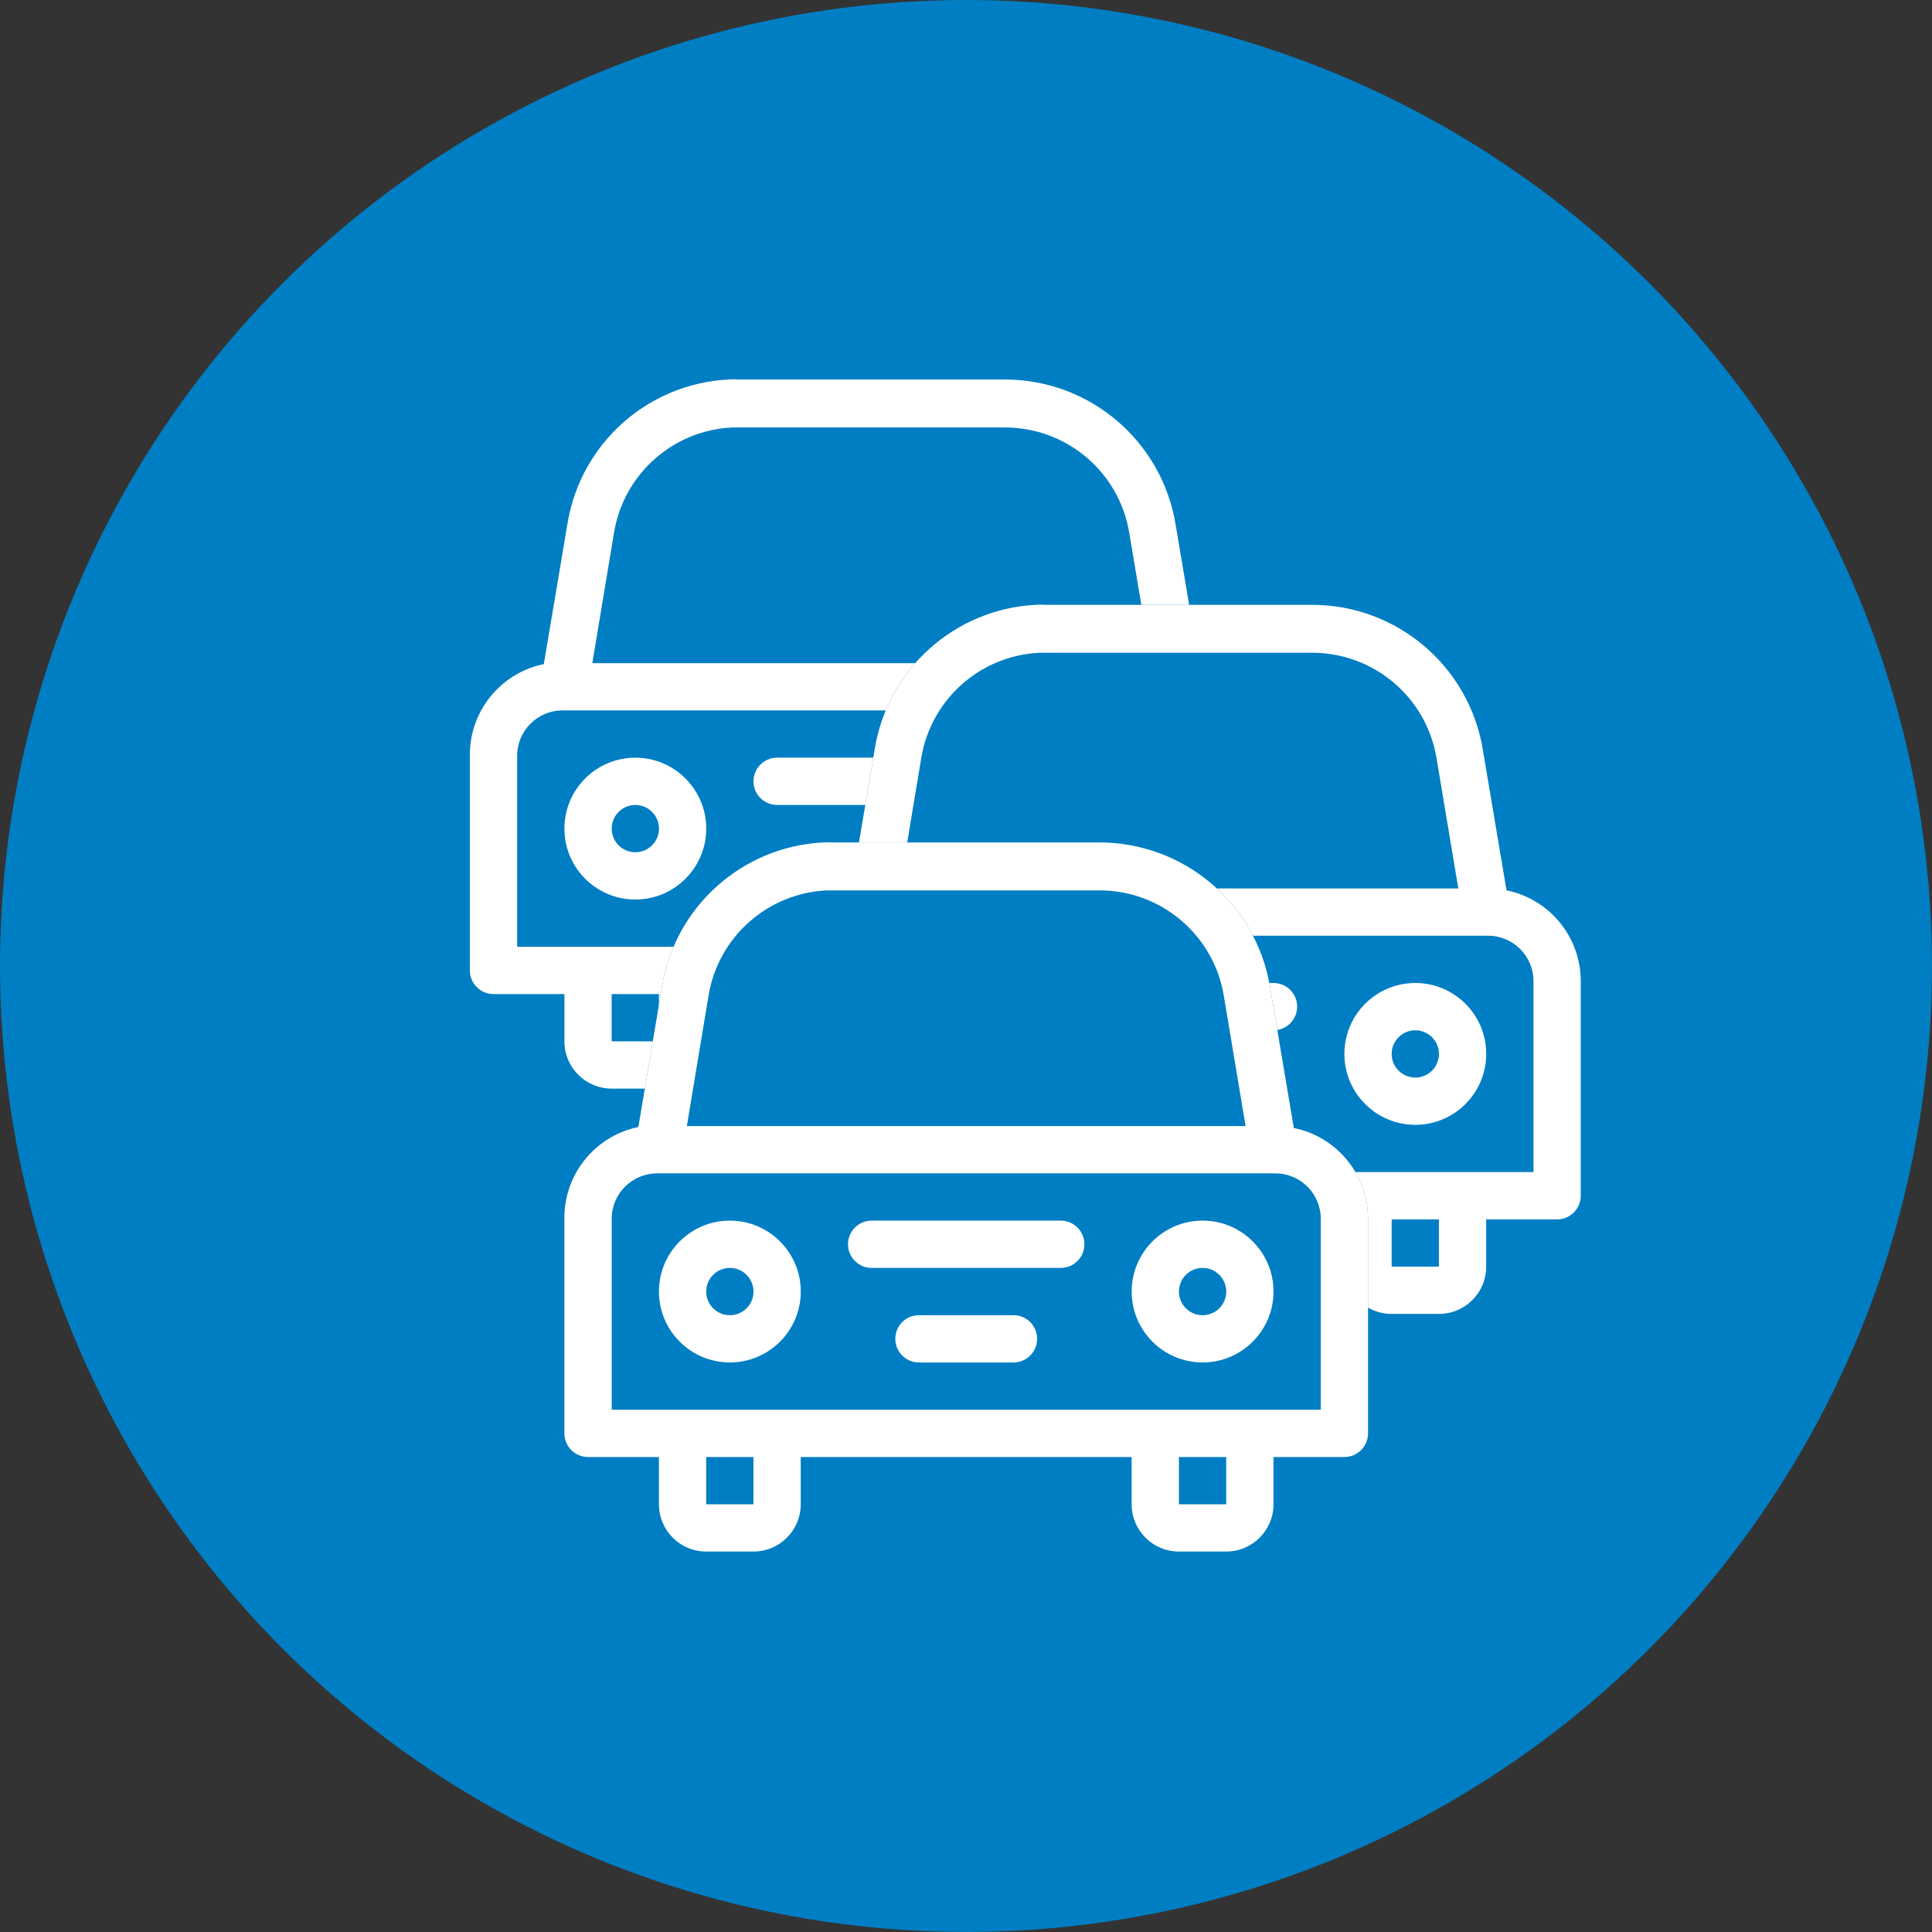 <?xml version="1.0" encoding="UTF-8"?>
<svg xmlns="http://www.w3.org/2000/svg" version="1.1" viewBox="0 0 56.693 56.693">
  <rect x="0" y="0" width="56.693" height="56.693" fill="#333333" stroke="none"/>
  <defs>
    <style>
      .cls-1 {
        fill: #007ec3;
      }

      .cls-2 {
        fill: #fff;
      }
    </style>
  </defs>
  <!-- Generator: Adobe Illustrator 28.6.0, SVG Export Plug-In . SVG Version: 1.2.0 Build 709)  -->
  <g>
    <g id="Layer_1">
      <g id="Layer_1-2" data-name="Layer_1">
        <circle class="cls-1" cx="28.346" cy="28.346" r="28.346"/>
        <g>
          <g>
            <path class="cls-1" d="M33.208,31.944c.766,0,1.387-.621,1.387-1.387v-1.387h2.081c.383,0,.694-.311.694-.694v-6.298c0-1.293-.911-2.406-2.178-2.663l-.694-4.12c-.402-2.46-2.529-4.264-5.022-4.259h-7.796c-.102-.008-.204-.008-.305,0-2.374.123-4.341,1.885-4.723,4.231l-.694,4.12c-1.274.262-2.184,1.39-2.171,2.691v6.298c0,.383.311.694.694.694h2.081v1.387c0,.766.621,1.387,1.387,1.387h1.387c.766,0,1.387-.621,1.387-1.387v-1.387h9.71v1.387c0,.766.621,1.387,1.387,1.387h1.388Z"/>
            <g>
              <path class="cls-2" d="M33.208,31.944c.766,0,1.387-.621,1.387-1.387v-1.387h2.081c.383,0,.694-.311.694-.694v-6.298c0-1.293-.911-2.406-2.178-2.663l-.694-4.12c-.402-2.46-2.529-4.264-5.022-4.259h-7.796c-.102-.008-.204-.008-.305,0-2.374.123-4.341,1.885-4.723,4.231l-.694,4.12c-1.274.262-2.184,1.39-2.171,2.691v6.298c0,.383.311.694.694.694h2.081v1.387c0,.766.621,1.387,1.387,1.387h1.387c.766,0,1.387-.621,1.387-1.387v-1.387h9.71v1.387c0,.766.621,1.387,1.387,1.387h1.388ZM33.777,19.46h-16.396l.638-3.836c.286-1.715,1.731-2.999,3.468-3.08h7.99c1.817-.007,3.369,1.307,3.662,3.1h0l.638,3.815h0ZM16.507,20.847h18.144c.735,0,1.332.596,1.332,1.332v5.604H15.175v-5.604c0-.735.596-1.332,1.332-1.332ZM33.208,30.557h-1.387v-1.387h1.387v1.387ZM17.949,29.17h1.387v1.387h-1.387v-1.387Z"/>
              <path class="cls-2" d="M18.643,26.396c1.149,0,2.081-.932,2.081-2.081s-.932-2.081-2.081-2.081-2.081.932-2.081,2.081.932,2.081,2.081,2.081ZM18.643,23.621c.383,0,.694.311.694.694s-.311.694-.694.694-.694-.311-.694-.694.311-.694.694-.694Z"/>
              <path class="cls-2" d="M32.514,26.396c1.149,0,2.081-.932,2.081-2.081s-.932-2.081-2.081-2.081-2.081.932-2.081,2.081.932,2.081,2.081,2.081ZM32.514,23.621c.383,0,.694.311.694.694s-.311.694-.694.694-.694-.311-.694-.694.311-.694.694-.694Z"/>
              <path class="cls-2" d="M22.804,23.621h5.549c.383,0,.694-.311.694-.694s-.311-.694-.694-.694h-5.549c-.383,0-.694.311-.694.694s.311.694.694.694Z"/>
              <path class="cls-2" d="M26.966,25.008h-2.774c-.383,0-.694.311-.694.694s.311.694.694.694h2.774c.383,0,.694-.311.694-.694s-.311-.694-.694-.694Z"/>
            </g>
          </g>
          <g>
            <path class="cls-1" d="M42.224,38.556c.766,0,1.387-.621,1.387-1.387v-1.387h2.081c.383,0,.694-.311.694-.694v-6.298c0-1.293-.911-2.406-2.178-2.663l-.694-4.12c-.402-2.46-2.529-4.264-5.022-4.259h-7.796c-.102-.008-.204-.008-.305,0-2.374.123-4.341,1.885-4.723,4.231l-.694,4.12c-1.274.262-2.184,1.39-2.171,2.691v6.298c0,.383.311.694.694.694h2.081v1.387c0,.766.621,1.387,1.387,1.387h1.387c.766,0,1.387-.621,1.387-1.387v-1.387h9.71v1.387c0,.766.621,1.387,1.387,1.387h1.388Z"/>
            <g>
              <path class="cls-2" d="M42.224,38.556c.766,0,1.387-.621,1.387-1.387v-1.387h2.081c.383,0,.694-.311.694-.694v-6.298c0-1.293-.911-2.406-2.178-2.663l-.694-4.12c-.402-2.46-2.529-4.264-5.022-4.259h-7.796c-.102-.008-.204-.008-.305,0-2.374.123-4.341,1.885-4.723,4.231l-.694,4.12c-1.274.262-2.184,1.39-2.171,2.691v6.298c0,.383.311.694.694.694h2.081v1.387c0,.766.621,1.387,1.387,1.387h1.387c.766,0,1.387-.621,1.387-1.387v-1.387h9.71v1.387c0,.766.621,1.387,1.387,1.387h1.388ZM42.793,26.071h-16.396l.638-3.836c.286-1.715,1.731-2.999,3.468-3.08h7.99c1.817-.007,3.369,1.307,3.662,3.1h0l.638,3.815h0ZM25.523,27.458h18.144c.735,0,1.332.596,1.332,1.332v5.604h-20.807v-5.604c0-.735.596-1.332,1.332-1.332h-.001ZM42.224,37.168h-1.387v-1.387h1.387v1.387ZM26.966,35.781h1.387v1.387h-1.387v-1.387Z"/>
              <path class="cls-2" d="M27.659,33.007c1.149,0,2.081-.932,2.081-2.081s-.932-2.081-2.081-2.081-2.081.932-2.081,2.081.932,2.081,2.081,2.081ZM27.659,30.233c.383,0,.694.311.694.694s-.311.694-.694.694-.694-.311-.694-.694.311-.694.694-.694Z"/>
              <path class="cls-2" d="M41.531,33.007c1.149,0,2.081-.932,2.081-2.081s-.932-2.081-2.081-2.081-2.081.932-2.081,2.081.932,2.081,2.081,2.081ZM41.531,30.233c.383,0,.694.311.694.694s-.311.694-.694.694-.694-.311-.694-.694.311-.694.694-.694Z"/>
              <path class="cls-2" d="M31.821,30.233h5.549c.383,0,.694-.311.694-.694s-.311-.694-.694-.694h-5.549c-.383,0-.694.311-.694.694s.311.694.694.694Z"/>
              <path class="cls-2" d="M35.982,31.62h-2.774c-.383,0-.694.311-.694.694s.311.694.694.694h2.774c.383,0,.694-.311.694-.694s-.311-.694-.694-.694Z"/>
            </g>
          </g>
          <g>
            <path class="cls-1" d="M35.982,45.529c.766,0,1.387-.621,1.387-1.387v-1.387h2.081c.383,0,.694-.311.694-.694v-6.298c0-1.293-.911-2.406-2.178-2.663l-.694-4.12c-.402-2.46-2.529-4.264-5.022-4.259h-7.796c-.102-.008-.204-.008-.305,0-2.374.123-4.341,1.885-4.723,4.231l-.694,4.12c-1.274.262-2.184,1.39-2.171,2.691v6.298c0,.383.311.694.694.694h2.081v1.387c0,.766.621,1.387,1.387,1.387h1.387c.766,0,1.387-.621,1.387-1.387v-1.387h9.71v1.387c0,.766.621,1.387,1.387,1.387h1.388Z"/>
            <g>
              <path class="cls-2" d="M35.982,45.529c.766,0,1.387-.621,1.387-1.387v-1.387h2.081c.383,0,.694-.311.694-.694v-6.298c0-1.293-.911-2.406-2.178-2.663l-.694-4.12c-.402-2.46-2.529-4.264-5.022-4.259h-7.796c-.102-.008-.204-.008-.305,0-2.374.123-4.341,1.885-4.723,4.231l-.694,4.12c-1.274.262-2.184,1.39-2.171,2.691v6.298c0,.383.311.694.694.694h2.081v1.387c0,.766.621,1.387,1.387,1.387h1.387c.766,0,1.387-.621,1.387-1.387v-1.387h9.71v1.387c0,.766.621,1.387,1.387,1.387h1.388ZM36.551,33.044h-16.396l.638-3.836c.286-1.715,1.731-2.999,3.468-3.08h7.99c1.817-.007,3.369,1.307,3.662,3.1h0l.638,3.815h0ZM19.281,34.432h18.144c.735,0,1.332.596,1.332,1.332v5.604h-20.807v-5.604c0-.735.596-1.332,1.332-1.332h-.001ZM35.982,44.142h-1.387v-1.387h1.387v1.387ZM20.723,42.755h1.387v1.387h-1.387v-1.387Z"/>
              <path class="cls-2" d="M21.417,39.98c1.149,0,2.081-.932,2.081-2.081s-.932-2.081-2.081-2.081-2.081.932-2.081,2.081.932,2.081,2.081,2.081ZM21.417,37.206c.383,0,.694.311.694.694s-.311.694-.694.694-.694-.311-.694-.694.311-.694.694-.694Z"/>
              <path class="cls-2" d="M35.289,39.98c1.149,0,2.081-.932,2.081-2.081s-.932-2.081-2.081-2.081-2.081.932-2.081,2.081.932,2.081,2.081,2.081ZM35.289,37.206c.383,0,.694.311.694.694s-.311.694-.694.694-.694-.311-.694-.694.311-.694.694-.694Z"/>
              <path class="cls-2" d="M25.578,37.206h5.549c.383,0,.694-.311.694-.694s-.311-.694-.694-.694h-5.549c-.383,0-.694.311-.694.694s.311.694.694.694Z"/>
              <path class="cls-2" d="M29.74,38.593h-2.774c-.383,0-.694.311-.694.694s.311.694.694.694h2.774c.383,0,.694-.311.694-.694s-.311-.694-.694-.694Z"/>
            </g>
          </g>
        </g>
      </g>
    </g>
  </g>
</svg>